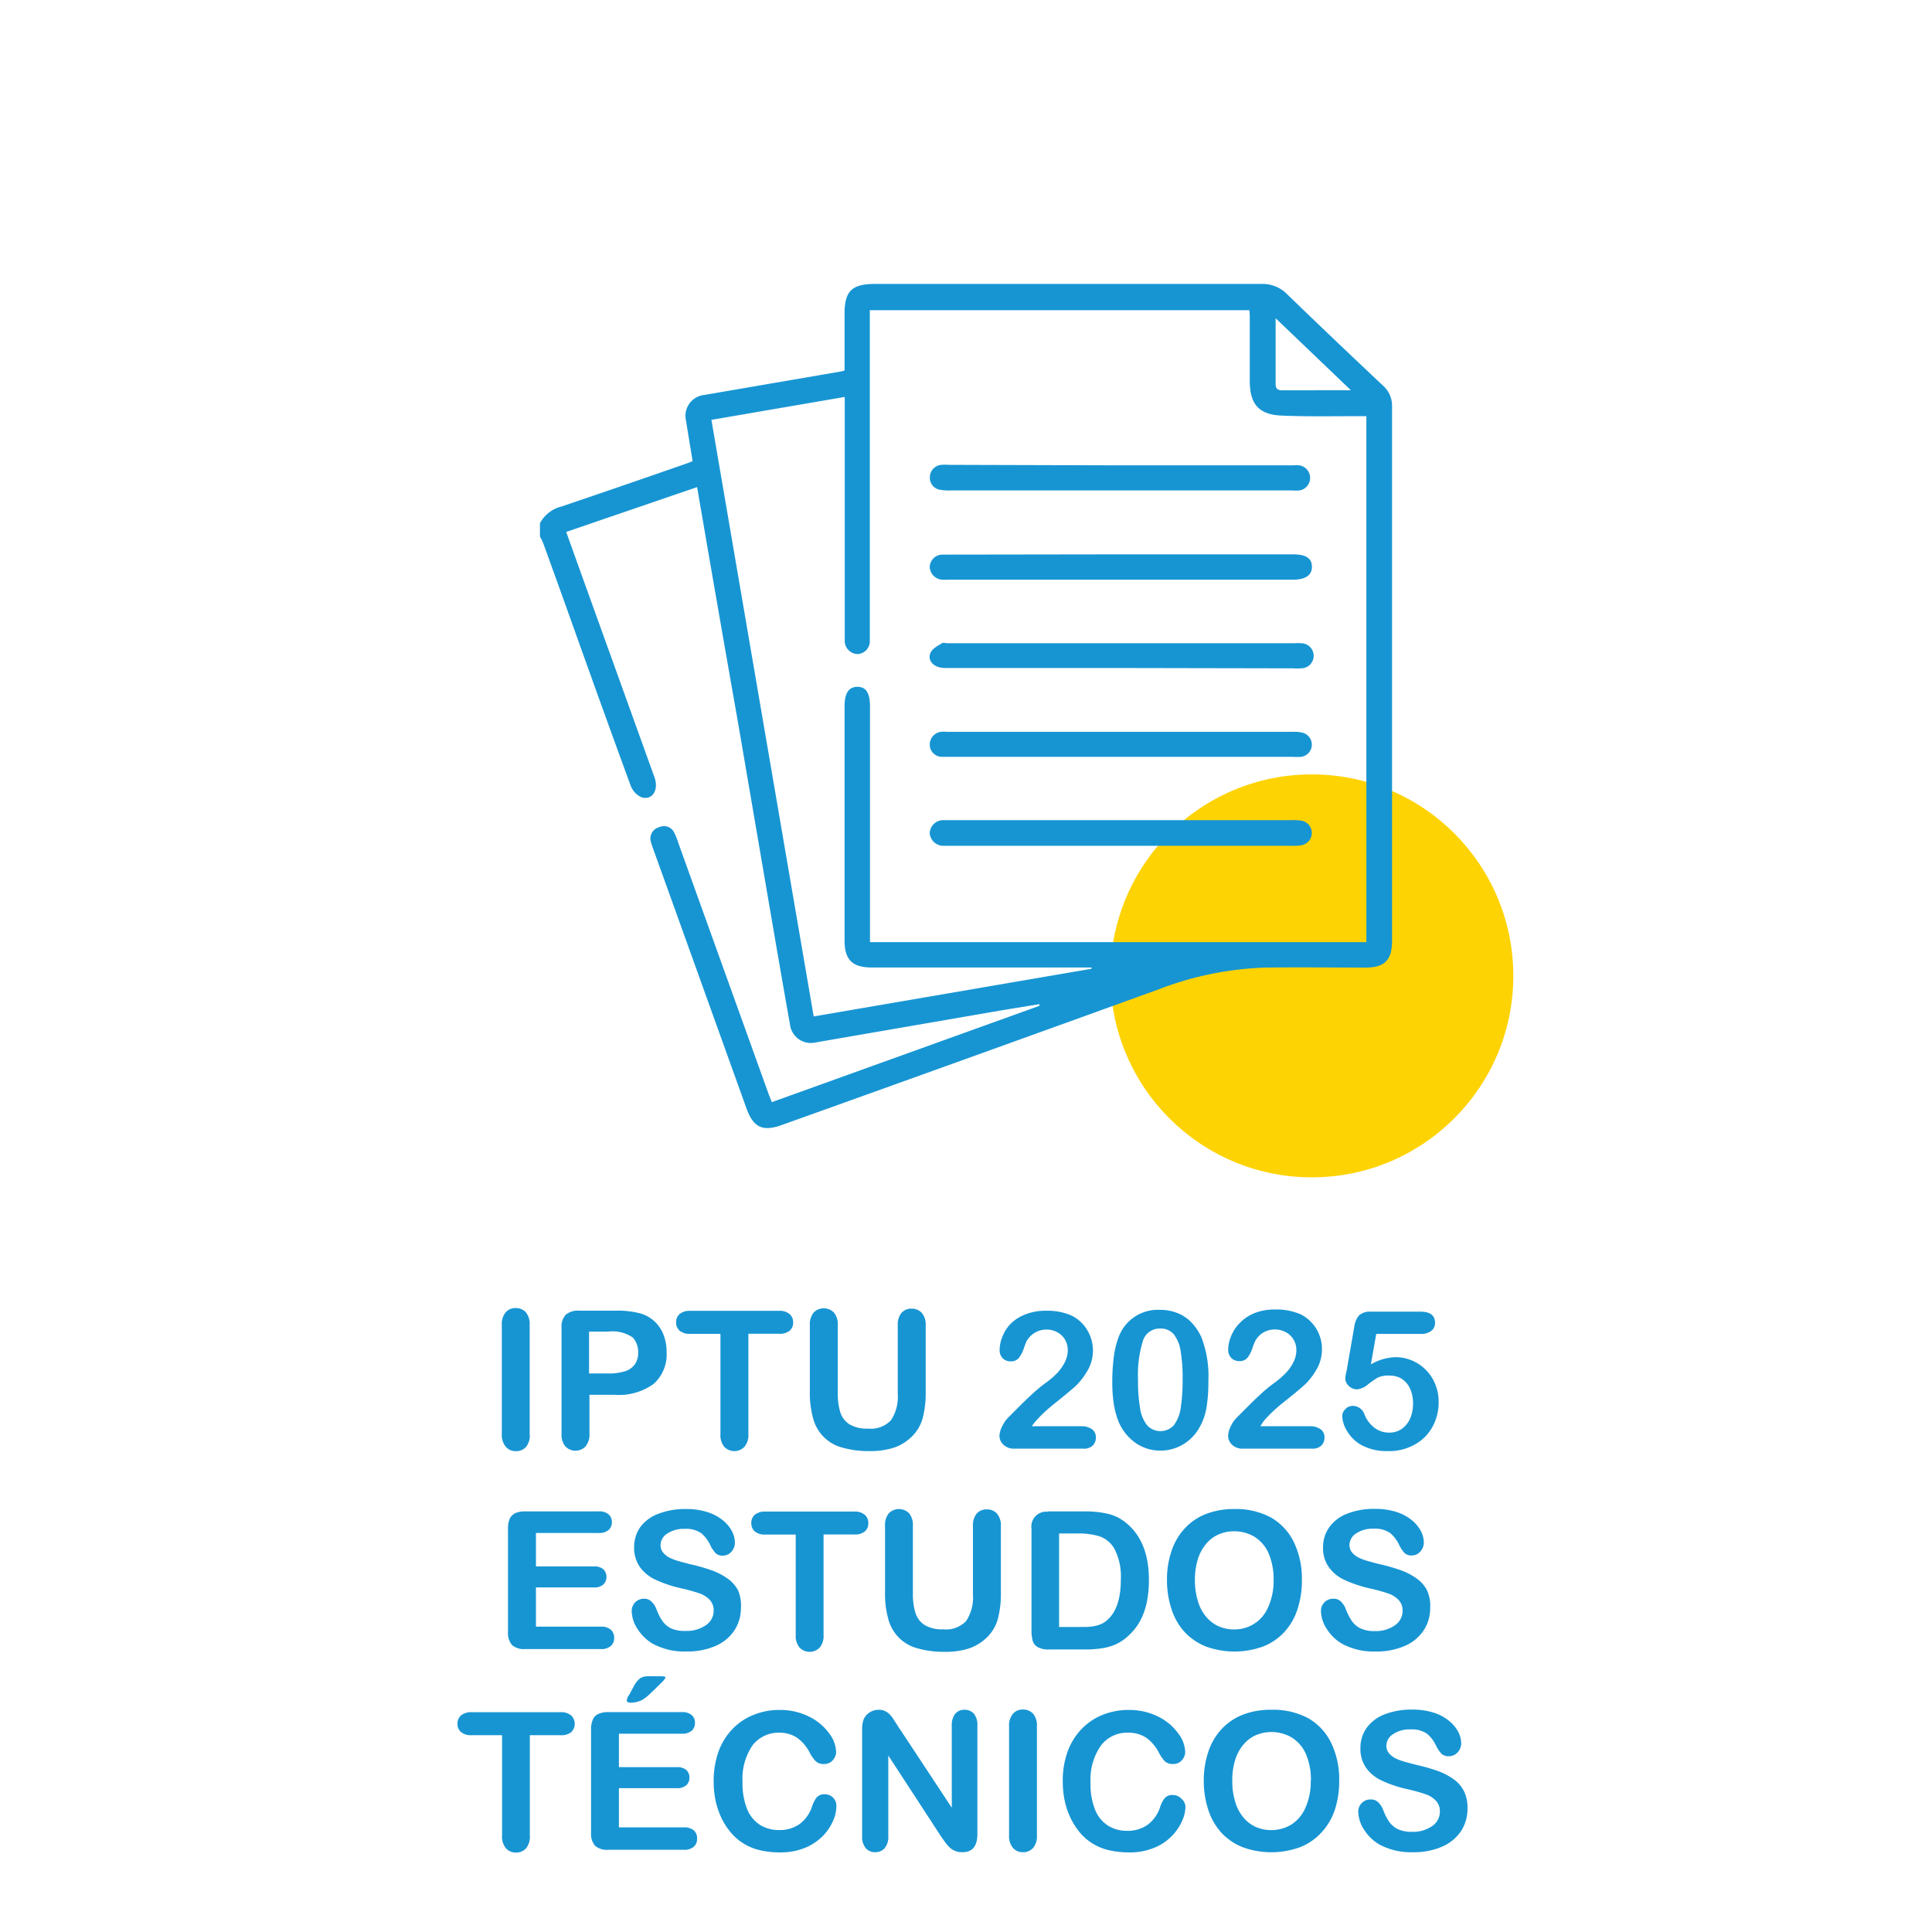 <svg xmlns="http://www.w3.org/2000/svg" id="Camada_1" data-name="Camada 1" viewBox="0 0 231 231"><defs><style>.cls-1{isolation:isolate;}.cls-2{fill:#1795d3;}.cls-3{fill:#fed304;}</style></defs><title>ícones transparência</title><g class="cls-1"><g class="cls-1"><path class="cls-2" d="M60,171.43v-13a2.18,2.18,0,0,1,.46-1.52,1.51,1.51,0,0,1,1.19-.51,1.61,1.61,0,0,1,1.22.5,2.19,2.19,0,0,1,.46,1.53v13A2.16,2.16,0,0,1,62.9,173a1.58,1.58,0,0,1-1.22.51,1.54,1.54,0,0,1-1.19-.51A2.19,2.19,0,0,1,60,171.43Z"></path><path class="cls-2" d="M73.48,166.77h-3v4.66a2.18,2.18,0,0,1-.47,1.51,1.67,1.67,0,0,1-2.41,0,2.16,2.16,0,0,1-.46-1.5V158.76a2.06,2.06,0,0,1,.51-1.57,2.25,2.25,0,0,1,1.6-.48h4.28a10.9,10.9,0,0,1,2.92.3,4.18,4.18,0,0,1,2.86,2.52,5.54,5.54,0,0,1,.39,2.13,4.71,4.71,0,0,1-1.55,3.81A7.09,7.09,0,0,1,73.48,166.77Zm-.81-7.55H70.43v5h2.24a6.47,6.47,0,0,0,2-.25,2.25,2.25,0,0,0,1.21-.81,2.37,2.37,0,0,0,.42-1.47,2.53,2.53,0,0,0-.64-1.77A4.27,4.27,0,0,0,72.67,159.22Z"></path><path class="cls-2" d="M93.12,159.47H89.48v12A2.17,2.17,0,0,1,89,173a1.67,1.67,0,0,1-2.39,0,2.16,2.16,0,0,1-.47-1.52v-12H82.52a1.85,1.85,0,0,1-1.27-.38,1.29,1.29,0,0,1-.41-1,1.27,1.27,0,0,1,.43-1,1.92,1.92,0,0,1,1.25-.37h10.6a1.84,1.84,0,0,1,1.29.39,1.27,1.27,0,0,1,.42,1,1.24,1.24,0,0,1-.43,1A1.88,1.88,0,0,1,93.12,159.47Z"></path><path class="cls-2" d="M96.83,166.37v-7.91a2.23,2.23,0,0,1,.45-1.52,1.7,1.7,0,0,1,2.43,0,2.23,2.23,0,0,1,.46,1.52v8.09a7.62,7.62,0,0,0,.3,2.31,2.66,2.66,0,0,0,1.1,1.44,4,4,0,0,0,2.2.51,3.3,3.3,0,0,0,2.76-1,5.07,5.07,0,0,0,.81-3.15v-8.16a2.24,2.24,0,0,1,.45-1.53,1.55,1.55,0,0,1,1.2-.5,1.61,1.61,0,0,1,1.22.5,2.19,2.19,0,0,1,.47,1.53v7.91a11.77,11.77,0,0,1-.38,3.23,4.91,4.91,0,0,1-1.42,2.26,5.57,5.57,0,0,1-2.09,1.22,9.25,9.25,0,0,1-2.78.38,11.57,11.57,0,0,1-3.27-.41,4.87,4.87,0,0,1-3.51-3.47A11.21,11.21,0,0,1,96.83,166.37Z"></path><path class="cls-2" d="M123.37,170.53h5.86a2.16,2.16,0,0,1,1.34.36,1.18,1.18,0,0,1,.46,1,1.34,1.34,0,0,1-.37.94,1.48,1.48,0,0,1-1.11.38h-8.26a1.78,1.78,0,0,1-1.31-.47,1.47,1.47,0,0,1-.48-1.09,2.73,2.73,0,0,1,.31-1.08,3.73,3.73,0,0,1,.66-1c1-1,1.89-1.92,2.7-2.66a19.63,19.63,0,0,1,1.71-1.46,10,10,0,0,0,1.54-1.3,5.63,5.63,0,0,0,.93-1.35,3.25,3.25,0,0,0,.32-1.35,2.53,2.53,0,0,0-.34-1.29,2.35,2.35,0,0,0-.94-.88,2.73,2.73,0,0,0-3.6,1,5.94,5.94,0,0,0-.37.93,3.94,3.94,0,0,1-.6,1.15,1.18,1.18,0,0,1-1,.41,1.3,1.3,0,0,1-.93-.37,1.37,1.37,0,0,1-.37-1,4.27,4.27,0,0,1,.35-1.62,4.52,4.52,0,0,1,1-1.53,5,5,0,0,1,1.75-1.1,6.47,6.47,0,0,1,2.48-.43,7.21,7.21,0,0,1,2.94.54,4.49,4.49,0,0,1,1.38,1,4.77,4.77,0,0,1,1.26,3.17,4.79,4.79,0,0,1-.7,2.53,8.13,8.13,0,0,1-1.4,1.79c-.48.43-1.29,1.1-2.41,2a17.71,17.71,0,0,0-2.32,2.15A5.13,5.13,0,0,0,123.37,170.53Z"></path><path class="cls-2" d="M144.48,165.1a19.27,19.27,0,0,1-.22,3.17,7.2,7.2,0,0,1-.84,2.4,5.4,5.4,0,0,1-2,2.05,5.2,5.2,0,0,1-2.7.72,5.09,5.09,0,0,1-3.06-1,5.88,5.88,0,0,1-2-2.67,10.18,10.18,0,0,1-.51-2.06,17,17,0,0,1-.16-2.45,23.4,23.4,0,0,1,.18-3,10.44,10.44,0,0,1,.56-2.34,5,5,0,0,1,4.94-3.31,5.65,5.65,0,0,1,2.1.38,4.73,4.73,0,0,1,1.66,1.1,6.39,6.39,0,0,1,1.21,1.79A12.83,12.83,0,0,1,144.48,165.1Zm-3.08-.22a19.18,19.18,0,0,0-.24-3.36,4.24,4.24,0,0,0-.83-2,2,2,0,0,0-1.62-.67,2.07,2.07,0,0,0-2.06,1.49,13.56,13.56,0,0,0-.58,4.61,19.26,19.26,0,0,0,.25,3.46,4.29,4.29,0,0,0,.83,2,2.17,2.17,0,0,0,3.2,0,4.51,4.51,0,0,0,.82-2.06A21.82,21.82,0,0,0,141.4,164.88Z"></path><path class="cls-2" d="M150.7,170.53h5.86a2.14,2.14,0,0,1,1.34.36,1.15,1.15,0,0,1,.46,1,1.33,1.33,0,0,1-.36.94,1.51,1.51,0,0,1-1.11.38h-8.27a1.79,1.79,0,0,1-1.31-.47,1.49,1.49,0,0,1-.47-1.09,2.86,2.86,0,0,1,.3-1.08,3.73,3.73,0,0,1,.66-1c1-1,1.9-1.92,2.7-2.66a18,18,0,0,1,1.72-1.46,10.37,10.37,0,0,0,1.53-1.3,5.11,5.11,0,0,0,.93-1.35,3.1,3.1,0,0,0,.32-1.35,2.44,2.44,0,0,0-.34-1.29,2.38,2.38,0,0,0-.93-.88,2.71,2.71,0,0,0-1.29-.32,2.62,2.62,0,0,0-2.31,1.29,5.59,5.59,0,0,0-.38.93,3.71,3.71,0,0,1-.59,1.15,1.19,1.19,0,0,1-1,.41,1.31,1.31,0,0,1-.94-.37,1.41,1.41,0,0,1-.37-1,4.27,4.27,0,0,1,.35-1.62,4.67,4.67,0,0,1,1-1.53A5,5,0,0,1,150,157a6.56,6.56,0,0,1,2.49-.43,7.16,7.16,0,0,1,2.93.54,4.37,4.37,0,0,1,1.38,1,4.44,4.44,0,0,1,.93,1.46,4.56,4.56,0,0,1,.33,1.71,4.78,4.78,0,0,1-.69,2.53,7.86,7.86,0,0,1-1.41,1.79c-.48.43-1.28,1.1-2.41,2a17.71,17.71,0,0,0-2.32,2.15A6,6,0,0,0,150.7,170.53Z"></path><path class="cls-2" d="M169.88,159.49h-5.33l-.64,3.64a6.29,6.29,0,0,1,2.94-.86,5.07,5.07,0,0,1,2,.41,5.14,5.14,0,0,1,1.64,1.12,5.07,5.07,0,0,1,1.11,1.69,5.42,5.42,0,0,1,.41,2.1,6,6,0,0,1-.73,3,5.38,5.38,0,0,1-2.11,2.12,6.19,6.19,0,0,1-3.17.79,6.37,6.37,0,0,1-3.26-.74A4.65,4.65,0,0,1,161,171a3.73,3.73,0,0,1-.52-1.68,1.19,1.19,0,0,1,.37-.83,1.2,1.2,0,0,1,.91-.4,1.52,1.52,0,0,1,1.41,1.09,3.69,3.69,0,0,0,1.21,1.56,2.84,2.84,0,0,0,1.71.55,2.58,2.58,0,0,0,1.51-.44,3,3,0,0,0,1-1.24,4.4,4.4,0,0,0,.35-1.79,4.16,4.16,0,0,0-.38-1.84,2.72,2.72,0,0,0-1-1.14,2.8,2.8,0,0,0-1.43-.37,3.09,3.09,0,0,0-1.38.23,11.33,11.33,0,0,0-1.2.83,2.39,2.39,0,0,1-1.28.59,1.41,1.41,0,0,1-1-.4,1.24,1.24,0,0,1-.43-.91s0-.29.13-.76l.94-5.38a2.57,2.57,0,0,1,.58-1.4,1.91,1.91,0,0,1,1.4-.44h5.93c1.16,0,1.75.44,1.75,1.34a1.15,1.15,0,0,1-.43.94A1.89,1.89,0,0,1,169.88,159.49Z"></path><path class="cls-2" d="M71.59,183.29H64.08v4H71a1.64,1.64,0,0,1,1.14.34,1.29,1.29,0,0,1,0,1.82,1.6,1.6,0,0,1-1.15.35H64.08v4.69h7.77a1.7,1.7,0,0,1,1.18.36,1.25,1.25,0,0,1,.4,1,1.21,1.21,0,0,1-.4.95,1.65,1.65,0,0,1-1.18.37H62.78a2.14,2.14,0,0,1-1.56-.48,2.19,2.19,0,0,1-.48-1.57V182.76a2.87,2.87,0,0,1,.21-1.18,1.39,1.39,0,0,1,.67-.66,2.77,2.77,0,0,1,1.16-.21h8.81a1.67,1.67,0,0,1,1.18.36,1.18,1.18,0,0,1,.39.93,1.19,1.19,0,0,1-.39.93A1.67,1.67,0,0,1,71.59,183.29Z"></path><path class="cls-2" d="M88.59,192.24a4.85,4.85,0,0,1-.77,2.68,5.12,5.12,0,0,1-2.25,1.87,8.42,8.42,0,0,1-3.51.67,7.92,7.92,0,0,1-4-.92,5.34,5.34,0,0,1-1.83-1.77,4,4,0,0,1-.7-2.15A1.45,1.45,0,0,1,77,191.15a1.24,1.24,0,0,1,.89.34,2.49,2.49,0,0,1,.63,1,6.22,6.22,0,0,0,.68,1.32,2.75,2.75,0,0,0,1,.87A3.84,3.84,0,0,0,82,195a4,4,0,0,0,2.41-.69,2.08,2.08,0,0,0,.92-1.72,1.83,1.83,0,0,0-.5-1.33,3.08,3.08,0,0,0-1.29-.78,21,21,0,0,0-2.12-.58,15.22,15.22,0,0,1-3-1,4.79,4.79,0,0,1-1.9-1.52,4,4,0,0,1-.7-2.38,4.15,4.15,0,0,1,.74-2.42A4.73,4.73,0,0,1,78.71,181a8.73,8.73,0,0,1,3.3-.57,8.14,8.14,0,0,1,2.62.38,5.48,5.48,0,0,1,1.84,1,4.24,4.24,0,0,1,1.07,1.31,3.07,3.07,0,0,1,.33,1.33,1.6,1.6,0,0,1-.42,1.08,1.33,1.33,0,0,1-1,.47,1.21,1.21,0,0,1-.87-.28,3.85,3.85,0,0,1-.64-.94,4.17,4.17,0,0,0-1.08-1.45,3.15,3.15,0,0,0-2-.53,3.5,3.5,0,0,0-2.09.57,1.64,1.64,0,0,0-.79,1.37,1.39,1.39,0,0,0,.27.85,2.42,2.42,0,0,0,.74.62,5.28,5.28,0,0,0,1,.4c.32.1.85.24,1.59.43a21.35,21.35,0,0,1,2.52.72,7.64,7.64,0,0,1,1.92,1,3.94,3.94,0,0,1,1.24,1.42A4.64,4.64,0,0,1,88.59,192.24Z"></path><path class="cls-2" d="M102.11,183.47H98.47v12A2.17,2.17,0,0,1,98,197a1.67,1.67,0,0,1-2.39,0,2.16,2.16,0,0,1-.47-1.52v-12H91.51a1.85,1.85,0,0,1-1.27-.38,1.29,1.29,0,0,1-.41-1,1.27,1.27,0,0,1,.43-1,1.9,1.9,0,0,1,1.25-.37h10.6a1.84,1.84,0,0,1,1.29.39,1.27,1.27,0,0,1,.42,1,1.24,1.24,0,0,1-.43,1A1.88,1.88,0,0,1,102.11,183.47Z"></path><path class="cls-2" d="M105.82,190.37v-7.91a2.23,2.23,0,0,1,.45-1.52,1.7,1.7,0,0,1,2.43,0,2.23,2.23,0,0,1,.45,1.52v8.09a7.59,7.59,0,0,0,.31,2.31,2.66,2.66,0,0,0,1.1,1.44,4,4,0,0,0,2.2.51,3.3,3.3,0,0,0,2.76-1,5.07,5.07,0,0,0,.81-3.15v-8.16a2.24,2.24,0,0,1,.45-1.53,1.55,1.55,0,0,1,1.2-.5,1.61,1.61,0,0,1,1.22.5,2.19,2.19,0,0,1,.47,1.53v7.91a11.77,11.77,0,0,1-.38,3.23,4.91,4.91,0,0,1-1.42,2.26,5.57,5.57,0,0,1-2.09,1.22,9.25,9.25,0,0,1-2.78.38,11.57,11.57,0,0,1-3.27-.41,4.87,4.87,0,0,1-3.51-3.47A11.21,11.21,0,0,1,105.82,190.37Z"></path><path class="cls-2" d="M125.34,180.71h4.34a11.7,11.7,0,0,1,2.91.32,5.31,5.31,0,0,1,2.2,1.18q2.58,2.21,2.58,6.69a13.33,13.33,0,0,1-.26,2.71,8.39,8.39,0,0,1-.8,2.21,6.84,6.84,0,0,1-1.38,1.75,5.71,5.71,0,0,1-1.45,1,6.25,6.25,0,0,1-1.69.5,12.49,12.49,0,0,1-2,.15h-4.34a2.62,2.62,0,0,1-1.37-.28,1.3,1.3,0,0,1-.61-.77,5.1,5.1,0,0,1-.14-1.3V182.76a1.77,1.77,0,0,1,2-2Zm1.29,2.64v11.18h2.53c.55,0,1,0,1.3-.05a4.15,4.15,0,0,0,1-.22,2.7,2.7,0,0,0,.87-.51q1.68-1.41,1.68-4.87a7.17,7.17,0,0,0-.74-3.65,3.28,3.28,0,0,0-1.81-1.54,8.65,8.65,0,0,0-2.61-.34Z"></path><path class="cls-2" d="M147.54,180.43a8.84,8.84,0,0,1,4.4,1,6.8,6.8,0,0,1,2.78,3,10,10,0,0,1,.94,4.49,10.81,10.81,0,0,1-.52,3.47,7.34,7.34,0,0,1-1.55,2.71,6.76,6.76,0,0,1-2.53,1.75,10,10,0,0,1-6.91,0,7,7,0,0,1-2.55-1.76,7.46,7.46,0,0,1-1.54-2.73,10.94,10.94,0,0,1-.53-3.45,10.5,10.5,0,0,1,.55-3.48,7.34,7.34,0,0,1,1.58-2.69,6.72,6.72,0,0,1,2.51-1.71A9.12,9.12,0,0,1,147.54,180.43Zm4.74,8.47a7.88,7.88,0,0,0-.58-3.13,4.4,4.4,0,0,0-1.67-2,4.6,4.6,0,0,0-2.49-.68,4.53,4.53,0,0,0-1.85.38,4.12,4.12,0,0,0-1.46,1.1,5.28,5.28,0,0,0-1,1.83,8.18,8.18,0,0,0-.36,2.51,8.38,8.38,0,0,0,.36,2.54,5.11,5.11,0,0,0,1,1.88,4.18,4.18,0,0,0,1.48,1.12,4.44,4.44,0,0,0,1.83.37,4.33,4.33,0,0,0,4.07-2.62A7.69,7.69,0,0,0,152.28,188.9Z"></path><path class="cls-2" d="M171,192.24a4.77,4.77,0,0,1-.77,2.68,5.12,5.12,0,0,1-2.25,1.87,8.42,8.42,0,0,1-3.51.67,7.92,7.92,0,0,1-4-.92,5.34,5.34,0,0,1-1.83-1.77,4,4,0,0,1-.7-2.15,1.45,1.45,0,0,1,1.49-1.47,1.26,1.26,0,0,1,.9.34,2.59,2.59,0,0,1,.62,1,6.72,6.72,0,0,0,.68,1.32,2.7,2.7,0,0,0,1,.87,3.77,3.77,0,0,0,1.74.34,3.93,3.93,0,0,0,2.41-.69,2.08,2.08,0,0,0,.92-1.72,1.79,1.79,0,0,0-.5-1.33,3.08,3.08,0,0,0-1.29-.78,21,21,0,0,0-2.12-.58,15.22,15.22,0,0,1-3-1,4.69,4.69,0,0,1-1.89-1.52,3.89,3.89,0,0,1-.71-2.38,4.09,4.09,0,0,1,.75-2.42,4.65,4.65,0,0,1,2.14-1.62,8.77,8.77,0,0,1,3.3-.57,8.14,8.14,0,0,1,2.62.38,5.48,5.48,0,0,1,1.84,1,4.24,4.24,0,0,1,1.07,1.31,3.07,3.07,0,0,1,.33,1.33,1.6,1.6,0,0,1-.42,1.08,1.33,1.33,0,0,1-1,.47,1.21,1.21,0,0,1-.87-.28,3.85,3.85,0,0,1-.64-.94,4.17,4.17,0,0,0-1.08-1.45,3.13,3.13,0,0,0-2-.53,3.52,3.52,0,0,0-2.09.57,1.67,1.67,0,0,0-.79,1.37,1.39,1.39,0,0,0,.27.85,2.42,2.42,0,0,0,.74.62,5.59,5.59,0,0,0,1,.4c.32.1.85.24,1.59.43a21.35,21.35,0,0,1,2.52.72,7.47,7.47,0,0,1,1.92,1,3.94,3.94,0,0,1,1.24,1.42A4.51,4.51,0,0,1,171,192.24Z"></path><path class="cls-2" d="M67,207.47H63.35v12a2.17,2.17,0,0,1-.46,1.53,1.55,1.55,0,0,1-1.19.5,1.57,1.57,0,0,1-1.21-.51,2.16,2.16,0,0,1-.46-1.52v-12H56.39a1.85,1.85,0,0,1-1.27-.38,1.26,1.26,0,0,1-.42-1,1.28,1.28,0,0,1,.44-1,1.88,1.88,0,0,1,1.25-.37H67a1.84,1.84,0,0,1,1.29.39,1.38,1.38,0,0,1,0,2A1.88,1.88,0,0,1,67,207.47Z"></path><path class="cls-2" d="M81.52,207.29H74v4h6.92a1.64,1.64,0,0,1,1.14.34,1.17,1.17,0,0,1,.37.91,1.18,1.18,0,0,1-.37.91,1.57,1.57,0,0,1-1.14.35H74v4.69h7.77a1.75,1.75,0,0,1,1.19.36,1.28,1.28,0,0,1,.39,1,1.24,1.24,0,0,1-.39.95,1.7,1.7,0,0,1-1.19.37H72.72a2.15,2.15,0,0,1-1.57-.48,2.19,2.19,0,0,1-.48-1.57V206.76a2.86,2.86,0,0,1,.22-1.18,1.31,1.31,0,0,1,.67-.66,2.77,2.77,0,0,1,1.16-.21h8.8a1.71,1.71,0,0,1,1.19.36,1.17,1.17,0,0,1,.38.93,1.19,1.19,0,0,1-.38.93A1.71,1.71,0,0,1,81.52,207.29Zm-4.06-6.87H79c.38,0,.58.06.58.17a3.09,3.09,0,0,1-.63.73c-.42.43-.85.84-1.27,1.23a5.19,5.19,0,0,1-.89.7,3,3,0,0,1-1.37.33c-.32,0-.48-.09-.48-.28a1.49,1.49,0,0,1,.29-.66l.51-.95a3.08,3.08,0,0,1,.76-1A1.74,1.74,0,0,1,77.46,200.42Z"></path><path class="cls-2" d="M100,216a4.37,4.37,0,0,1-.39,1.7,6.06,6.06,0,0,1-1.21,1.8,6.33,6.33,0,0,1-2.13,1.43,7.56,7.56,0,0,1-3,.55,10.2,10.2,0,0,1-2.37-.25,6.4,6.4,0,0,1-3.53-2.14,8.22,8.22,0,0,1-1.12-1.74,9.69,9.69,0,0,1-.69-2.05,11.31,11.31,0,0,1-.23-2.31,10.38,10.38,0,0,1,.58-3.56,7.59,7.59,0,0,1,1.66-2.69,7.15,7.15,0,0,1,2.53-1.7,8.12,8.12,0,0,1,3.08-.59,7.71,7.71,0,0,1,3.56.8,6.53,6.53,0,0,1,2.4,2,3.91,3.91,0,0,1,.83,2.22,1.45,1.45,0,0,1-.41,1,1.28,1.28,0,0,1-1,.44,1.35,1.35,0,0,1-1-.3,4.05,4.05,0,0,1-.72-1,5,5,0,0,0-1.53-1.83,3.77,3.77,0,0,0-2.17-.61A3.93,3.93,0,0,0,90,208.65a7.08,7.08,0,0,0-1.22,4.43,8.25,8.25,0,0,0,.54,3.2,4,4,0,0,0,1.53,1.9,4.21,4.21,0,0,0,2.31.63,4.08,4.08,0,0,0,2.43-.71,4.26,4.26,0,0,0,1.5-2.1,3.74,3.74,0,0,1,.53-1.06,1.21,1.21,0,0,1,1-.41,1.39,1.39,0,0,1,1,.42A1.35,1.35,0,0,1,100,216Z"></path><path class="cls-2" d="M107.39,206.43l6.41,9.71v-9.8a2.18,2.18,0,0,1,.41-1.43,1.37,1.37,0,0,1,1.1-.48,1.44,1.44,0,0,1,1.14.48,2.12,2.12,0,0,1,.41,1.43v12.95c0,1.45-.59,2.17-1.79,2.17a2.3,2.3,0,0,1-.81-.13,2.1,2.1,0,0,1-.68-.41,4.72,4.72,0,0,1-.58-.66c-.18-.25-.36-.5-.54-.77l-6.25-9.59v9.65a2.09,2.09,0,0,1-.44,1.43,1.45,1.45,0,0,1-1.12.48,1.43,1.43,0,0,1-1.14-.49,2.11,2.11,0,0,1-.43-1.42v-12.7a3.6,3.6,0,0,1,.18-1.27,1.89,1.89,0,0,1,.71-.83,2,2,0,0,1,1.07-.32,1.82,1.82,0,0,1,.77.15,2,2,0,0,1,.56.39,4,4,0,0,1,.49.64Z"></path><path class="cls-2" d="M120.65,219.43v-13a2.18,2.18,0,0,1,.46-1.52,1.53,1.53,0,0,1,1.19-.51,1.61,1.61,0,0,1,1.22.5,2.19,2.19,0,0,1,.46,1.53v13a2.16,2.16,0,0,1-.46,1.52,1.58,1.58,0,0,1-1.22.51,1.52,1.52,0,0,1-1.18-.51A2.15,2.15,0,0,1,120.65,219.43Z"></path><path class="cls-2" d="M141.74,216a4.37,4.37,0,0,1-.39,1.7,6.1,6.1,0,0,1-1.22,1.8,6.18,6.18,0,0,1-2.12,1.43,7.56,7.56,0,0,1-3,.55,10.2,10.2,0,0,1-2.37-.25,6.38,6.38,0,0,1-3.54-2.14,8.6,8.6,0,0,1-1.11-1.74,9.69,9.69,0,0,1-.69-2.05,11.31,11.31,0,0,1-.23-2.31,10.15,10.15,0,0,1,.58-3.56,7.59,7.59,0,0,1,1.66-2.69,7.2,7.2,0,0,1,2.52-1.7,8.21,8.21,0,0,1,3.09-.59,7.74,7.74,0,0,1,3.56.8,6.41,6.41,0,0,1,2.39,2,3.86,3.86,0,0,1,.84,2.22,1.45,1.45,0,0,1-.41,1,1.28,1.28,0,0,1-1,.44,1.38,1.38,0,0,1-1-.3,4.34,4.34,0,0,1-.71-1,5,5,0,0,0-1.53-1.83,3.81,3.81,0,0,0-2.18-.61,3.91,3.91,0,0,0-3.27,1.57,7.08,7.08,0,0,0-1.22,4.43,8.25,8.25,0,0,0,.54,3.2,4,4,0,0,0,1.53,1.9,4.21,4.21,0,0,0,2.31.63,4.08,4.08,0,0,0,2.43-.71,4.26,4.26,0,0,0,1.5-2.1,3.5,3.5,0,0,1,.53-1.06,1.21,1.21,0,0,1,1-.41,1.39,1.39,0,0,1,1,.42A1.35,1.35,0,0,1,141.74,216Z"></path><path class="cls-2" d="M152,204.43a8.84,8.84,0,0,1,4.4,1,6.8,6.8,0,0,1,2.78,3,10,10,0,0,1,.94,4.49,10.81,10.81,0,0,1-.52,3.47A7.46,7.46,0,0,1,158,219.1a6.8,6.8,0,0,1-2.54,1.75,10,10,0,0,1-6.91,0,7,7,0,0,1-2.55-1.76,7.46,7.46,0,0,1-1.54-2.73,10.94,10.94,0,0,1-.53-3.45,10.76,10.76,0,0,1,.55-3.48,7.34,7.34,0,0,1,1.58-2.69,6.88,6.88,0,0,1,2.51-1.71A9.12,9.12,0,0,1,152,204.43Zm4.74,8.47a7.7,7.7,0,0,0-.58-3.13,4.4,4.4,0,0,0-1.67-2,4.81,4.81,0,0,0-4.34-.3,4.12,4.12,0,0,0-1.46,1.1,5.28,5.28,0,0,0-1,1.83,8.19,8.19,0,0,0-.35,2.51,8.39,8.39,0,0,0,.35,2.54,5.11,5.11,0,0,0,1,1.88,4.18,4.18,0,0,0,1.48,1.12,4.69,4.69,0,0,0,4.19-.27,4.54,4.54,0,0,0,1.71-2A7.69,7.69,0,0,0,156.72,212.9Z"></path><path class="cls-2" d="M175.46,216.24a4.85,4.85,0,0,1-.76,2.68,5.21,5.21,0,0,1-2.26,1.87,8.39,8.39,0,0,1-3.51.67,7.92,7.92,0,0,1-4-.92,5.34,5.34,0,0,1-1.83-1.77,4.08,4.08,0,0,1-.7-2.15,1.45,1.45,0,0,1,1.5-1.47,1.25,1.25,0,0,1,.89.34,2.59,2.59,0,0,1,.62,1,6.72,6.72,0,0,0,.68,1.32,2.78,2.78,0,0,0,1,.87,3.77,3.77,0,0,0,1.74.34,3.93,3.93,0,0,0,2.41-.69,2.06,2.06,0,0,0,.92-1.72,1.79,1.79,0,0,0-.5-1.33,3.08,3.08,0,0,0-1.29-.78,20.67,20.67,0,0,0-2.11-.58,14.78,14.78,0,0,1-3-1,4.72,4.72,0,0,1-1.9-1.52,3.88,3.88,0,0,1-.7-2.38,4.08,4.08,0,0,1,.74-2.42,4.7,4.7,0,0,1,2.14-1.62,8.77,8.77,0,0,1,3.3-.57,8.25,8.25,0,0,1,2.63.38,5.43,5.43,0,0,1,1.83,1,4.24,4.24,0,0,1,1.07,1.31,3.09,3.09,0,0,1,.34,1.33,1.6,1.6,0,0,1-.42,1.08,1.36,1.36,0,0,1-1.05.47,1.22,1.22,0,0,1-.88-.28,4.16,4.16,0,0,1-.64-.94,4.17,4.17,0,0,0-1.08-1.45,3.13,3.13,0,0,0-2-.53,3.46,3.46,0,0,0-2.08.57,1.65,1.65,0,0,0-.8,1.37,1.39,1.39,0,0,0,.27.85,2.42,2.42,0,0,0,.74.62,5.59,5.59,0,0,0,1,.4c.32.1.85.24,1.59.43a22.11,22.11,0,0,1,2.53.72,7.81,7.81,0,0,1,1.92,1,3.92,3.92,0,0,1,1.23,1.42A4.51,4.51,0,0,1,175.46,216.24Z"></path></g></g><circle class="cls-3" cx="156.85" cy="116.68" r="24.09"></circle><path class="cls-2" d="M64.56,62.56a4,4,0,0,1,2.58-2q7.52-2.55,15-5.16c.21-.07.42-.16.67-.26-.26-1.63-.53-3.22-.78-4.81a2.52,2.52,0,0,1,2.26-3.12l16.23-2.79.46-.11V37.5c0-2.69.87-3.54,3.59-3.55q23.13,0,46.25,0a4.11,4.11,0,0,1,3.1,1.25c3.78,3.67,7.61,7.3,11.44,10.91a3.2,3.2,0,0,1,1.08,2.53q0,31.93,0,63.86c0,2.29-.89,3.19-3.16,3.19-4,0-8-.05-12,0a38.81,38.81,0,0,0-12.66,2.57Q116,126.45,93.45,134.52c-2.27.81-3.38.28-4.2-2l-11.1-30.88a9.49,9.49,0,0,1-.33-1,1.4,1.4,0,0,1,1-1.74,1.36,1.36,0,0,1,1.79.65,7.94,7.94,0,0,1,.51,1.28l10.77,29.95c.1.28.22.55.39,1l32-11.52,0-.2c-1.82.3-3.64.59-5.46.9l-21.3,3.68a2.51,2.51,0,0,1-3.06-2.12c-.89-5-1.73-9.9-2.58-14.86l-3.66-21.4Q86.41,76,84.66,65.87c-.42-2.47-.85-4.94-1.31-7.63L67.7,63.6c.79,2.21,1.55,4.34,2.32,6.47l8.23,22.86c.54,1.51-.23,2.79-1.54,2.4a2.47,2.47,0,0,1-1.31-1.41c-2.39-6.51-4.72-13-7.07-19.58q-1.68-4.71-3.39-9.42a6,6,0,0,0-.38-.76ZM104,37.09v38.5c0,.36,0,.73,0,1.09a1.52,1.52,0,0,1-1.52,1.52A1.58,1.58,0,0,1,101,76.63c0-.3,0-.6,0-.9V47.46L85.06,50.2C89.14,74,93.2,97.7,97.29,121.53l33.22-5.7,0-.15H104.24c-2.33,0-3.26-.92-3.26-3.23v-28c0-1.57.5-2.33,1.54-2.33s1.5.76,1.5,2.35v28.18h59.35V49.76h-1.16c-3,0-6,.06-9-.07-2.7-.12-3.76-1.37-3.78-4.07,0-2.48,0-5,0-7.46,0-.35,0-.7-.05-1.07Zm57.52,9.57-9-8.61c0,2.8,0,5.34,0,7.88,0,.59.3.74.81.74Z"></path><path class="cls-2" d="M134.11,55.64h20.37a6.58,6.58,0,0,1,.89,0,1.52,1.52,0,0,1,0,3,6.56,6.56,0,0,1-.89,0H113.57a5.6,5.6,0,0,1-1.09-.07,1.44,1.44,0,0,1-1.3-1.51,1.49,1.49,0,0,1,1.36-1.48,6.65,6.65,0,0,1,1,0Z"></path><path class="cls-2" d="M134,101.13H113.64c-.27,0-.53,0-.8,0a1.64,1.64,0,0,1-1.68-1.5,1.63,1.63,0,0,1,1.71-1.57h41.64a5.55,5.55,0,0,1,1.08.06,1.49,1.49,0,0,1,.07,2.93,4.3,4.3,0,0,1-1.08.08Z"></path><path class="cls-2" d="M134.09,66.28h20.5c1.54,0,2.24.45,2.27,1.45s-.72,1.58-2.27,1.58H113.41a6.94,6.94,0,0,1-.79,0,1.61,1.61,0,0,1-1.46-1.51,1.54,1.54,0,0,1,1.45-1.49c.33,0,.66,0,1,0Z"></path><path class="cls-2" d="M134,79.87H113c-1.32,0-2.18-.86-1.73-1.85.22-.48.85-.79,1.34-1.11.16-.11.45,0,.68,0h41.48a4.26,4.26,0,0,1,.8,0,1.49,1.49,0,0,1,0,3,5.28,5.28,0,0,1-.89,0Z"></path><path class="cls-2" d="M133.89,90.49H113.6c-.33,0-.66,0-1,0a1.45,1.45,0,0,1-1.43-1.39,1.53,1.53,0,0,1,1.34-1.6,3.94,3.94,0,0,1,.69,0h41.58a3.46,3.46,0,0,1,1.07.14,1.47,1.47,0,0,1-.28,2.85,8,8,0,0,1-1.09,0Z"></path></svg>